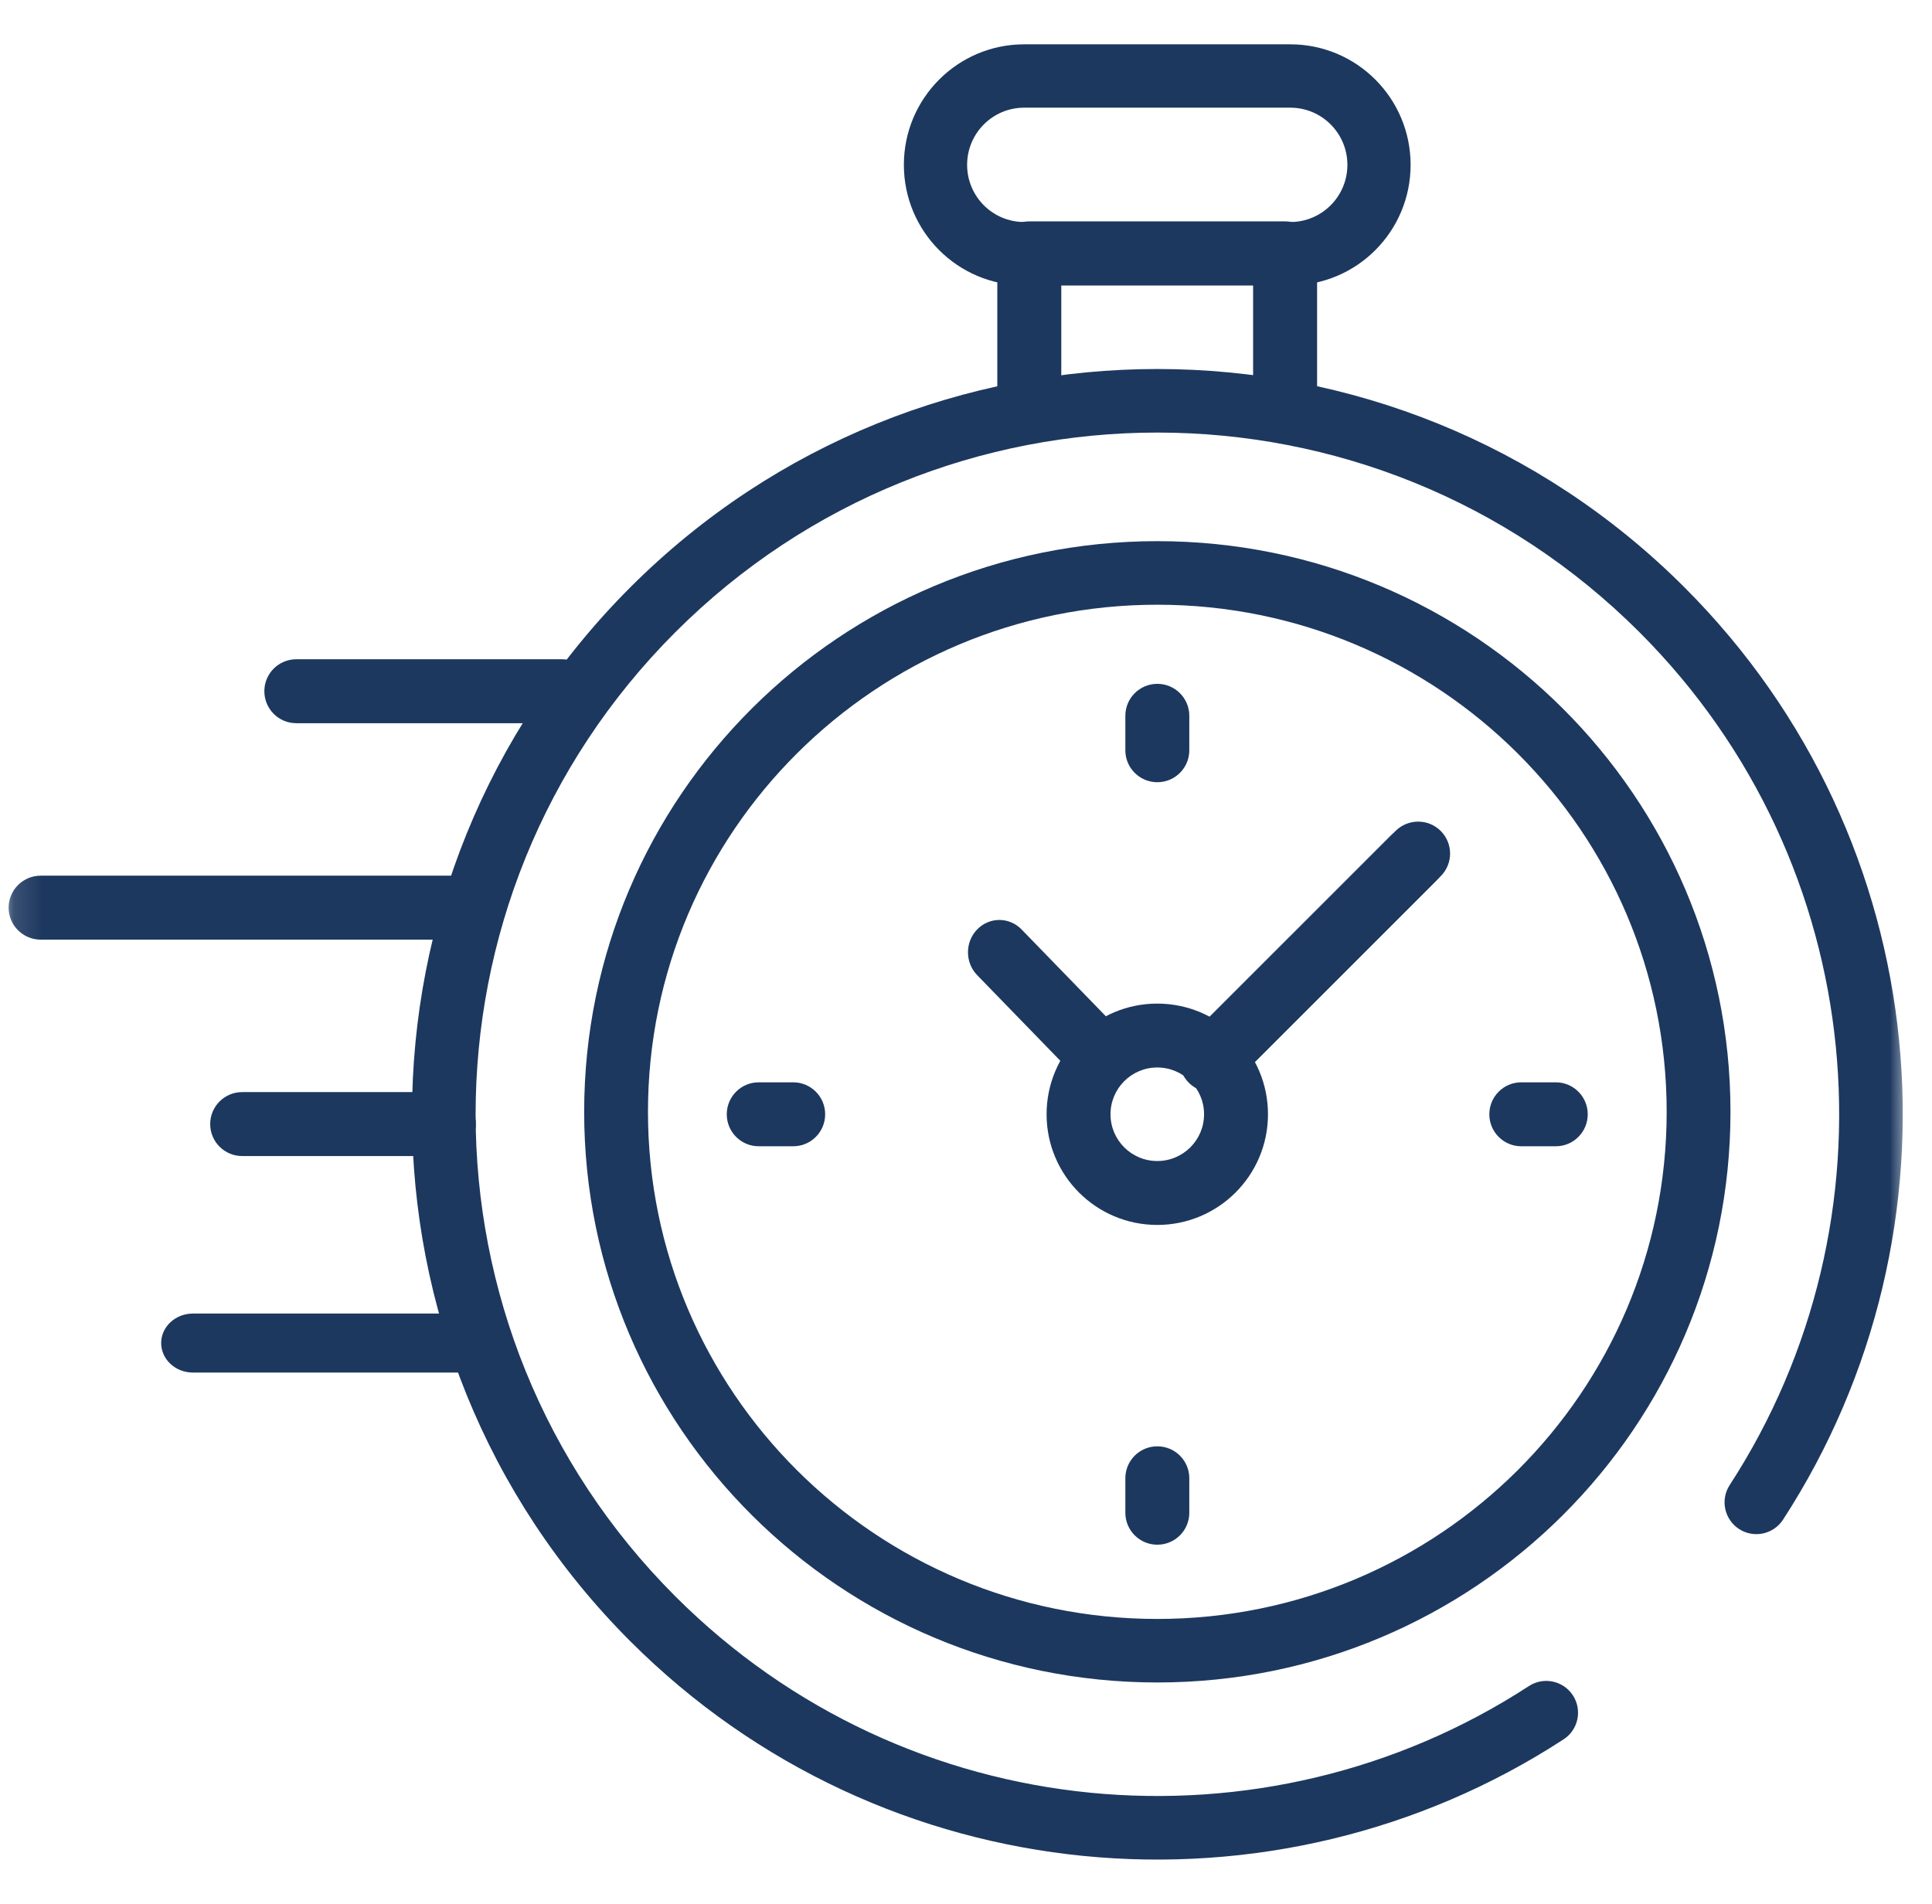 <?xml version="1.0" encoding="UTF-8"?> <svg xmlns="http://www.w3.org/2000/svg" width="69" height="68" viewBox="0 0 69 68" fill="none"><mask id="mask0_1880_6168" style="mask-type:luminance" maskUnits="userSpaceOnUse" x="0" y="0" width="69" height="68"><path d="M0.125 0H68.125V68H0.125V0Z" fill="white"></path></mask><g mask="url(#mask0_1880_6168)"><path fill-rule="evenodd" clip-rule="evenodd" d="M22.512 58.623C31.568 67.679 45.524 68.846 55.843 62.125C56.369 61.783 56.517 61.08 56.175 60.554C55.833 60.029 55.129 59.88 54.604 60.222C45.165 66.369 32.4 65.299 24.118 57.017C14.609 47.508 14.609 32.091 24.118 22.582L23.339 21.804L24.118 22.582C33.627 13.073 49.044 13.073 58.553 22.582C66.827 30.856 67.902 43.606 61.775 53.042C61.433 53.568 61.583 54.271 62.109 54.613C62.635 54.954 63.338 54.805 63.68 54.279C70.379 43.962 69.206 30.024 60.158 20.977C49.763 10.581 32.908 10.581 22.512 20.977C12.116 31.372 12.116 48.227 22.512 58.623Z" fill="#1D385F"></path><path fill-rule="evenodd" clip-rule="evenodd" d="M20.863 39.712C20.863 50.969 30.027 60.094 41.333 60.094C52.639 60.094 61.803 50.969 61.803 39.712C61.803 28.455 52.639 19.329 41.333 19.329C30.027 19.329 20.863 28.455 20.863 39.712ZM41.333 57.825C31.286 57.825 23.142 49.716 23.142 39.712C23.142 29.708 31.286 21.599 41.333 21.599C51.38 21.599 59.524 29.708 59.524 39.712C59.524 49.716 51.38 57.825 41.333 57.825Z" fill="#1D385F"></path><path fill-rule="evenodd" clip-rule="evenodd" d="M36.578 7.93C35.452 7.93 34.54 7.016 34.54 5.888C34.54 4.76 35.452 3.846 36.578 3.846H46.082C47.208 3.846 48.121 4.76 48.121 5.888C48.121 7.016 47.208 7.93 46.082 7.93H36.578ZM32.281 5.888C32.281 8.266 34.205 10.193 36.578 10.193H46.082C48.456 10.193 50.379 8.266 50.379 5.888C50.379 3.51 48.456 1.583 46.082 1.583H36.578C34.205 1.583 32.281 3.51 32.281 5.888Z" fill="#1D385F"></path><path fill-rule="evenodd" clip-rule="evenodd" d="M36.76 15.462C37.391 15.462 37.903 14.951 37.903 14.32V10.191H44.754V14.32C44.754 14.951 45.266 15.462 45.897 15.462C46.528 15.462 47.039 14.951 47.039 14.32V9.049C47.039 8.418 46.528 7.907 45.897 7.907H36.76C36.129 7.907 35.618 8.418 35.618 9.049V14.32C35.618 14.951 36.129 15.462 36.76 15.462Z" fill="#1D385F"></path><path fill-rule="evenodd" clip-rule="evenodd" d="M42.986 38.149C43.432 38.594 44.155 38.594 44.6 38.149L51.455 31.294C51.9 30.849 51.9 30.126 51.455 29.68C51.009 29.235 50.286 29.235 49.84 29.68L42.986 36.535C42.54 36.98 42.54 37.703 42.986 38.149Z" fill="#1D385F"></path><path fill-rule="evenodd" clip-rule="evenodd" d="M41.331 41.469C40.409 41.469 39.661 40.722 39.661 39.799C39.661 38.876 40.409 38.128 41.331 38.128C42.254 38.128 43.002 38.876 43.002 39.799C43.002 40.722 42.254 41.469 41.331 41.469ZM37.378 39.799C37.378 41.982 39.148 43.752 41.331 43.752C43.515 43.752 45.285 41.982 45.285 39.799C45.285 37.615 43.515 35.846 41.331 35.846C39.148 35.846 37.378 37.615 37.378 39.799Z" fill="#1D385F"></path><path fill-rule="evenodd" clip-rule="evenodd" d="M53.19 39.8C53.19 40.431 53.701 40.942 54.33 40.942H55.565C56.194 40.942 56.705 40.431 56.705 39.8C56.705 39.169 56.194 38.658 55.565 38.658H54.33C53.701 38.658 53.19 39.169 53.19 39.8Z" fill="#1D385F"></path><path fill-rule="evenodd" clip-rule="evenodd" d="M25.956 39.8C25.956 40.431 26.466 40.942 27.096 40.942H28.33C28.96 40.942 29.47 40.431 29.47 39.8C29.47 39.169 28.96 38.658 28.33 38.658H27.096C26.466 38.658 25.956 39.169 25.956 39.8Z" fill="#1D385F"></path><path fill-rule="evenodd" clip-rule="evenodd" d="M41.333 27.939C41.964 27.939 42.475 27.429 42.475 26.8V25.565C42.475 24.936 41.964 24.425 41.333 24.425C40.702 24.425 40.191 24.936 40.191 25.565V26.8C40.191 27.429 40.702 27.939 41.333 27.939Z" fill="#1D385F"></path><path fill-rule="evenodd" clip-rule="evenodd" d="M41.333 55.173C41.964 55.173 42.475 54.663 42.475 54.033V52.798C42.475 52.169 41.964 51.659 41.333 51.659C40.702 51.659 40.191 52.169 40.191 52.798V54.033C40.191 54.663 40.702 55.173 41.333 55.173Z" fill="#1D385F"></path><path fill-rule="evenodd" clip-rule="evenodd" d="M40.041 38.494C40.478 38.043 40.478 37.312 40.041 36.861L36.484 33.197C36.046 32.746 35.336 32.746 34.899 33.197C34.461 33.648 34.461 34.379 34.899 34.83L38.456 38.494C38.893 38.945 39.603 38.945 40.041 38.494Z" fill="#1D385F"></path><path fill-rule="evenodd" clip-rule="evenodd" d="M42.458 38.674C42.904 39.12 43.627 39.12 44.073 38.674L51.278 31.47C51.724 31.024 51.724 30.301 51.278 29.855C50.832 29.409 50.109 29.409 49.663 29.855L42.458 37.059C42.012 37.505 42.012 38.228 42.458 38.674Z" fill="#1D385F"></path><path fill-rule="evenodd" clip-rule="evenodd" d="M5.756 47.971C5.756 48.553 6.265 49.025 6.893 49.025H17.095C17.723 49.025 18.232 48.553 18.232 47.971C18.232 47.389 17.723 46.917 17.095 46.917H6.893C6.265 46.917 5.756 47.389 5.756 47.971Z" fill="#1D385F"></path><path fill-rule="evenodd" clip-rule="evenodd" d="M7.507 40.149C7.507 40.78 8.018 41.291 8.648 41.291H15.854C16.484 41.291 16.995 40.78 16.995 40.149C16.995 39.519 16.484 39.007 15.854 39.007H8.648C8.018 39.007 7.507 39.519 7.507 40.149Z" fill="#1D385F"></path><path fill-rule="evenodd" clip-rule="evenodd" d="M0.308 32.419C0.308 33.05 0.821 33.562 1.454 33.562H16.733C17.366 33.562 17.879 33.05 17.879 32.419C17.879 31.789 17.366 31.277 16.733 31.277H1.454C0.821 31.277 0.308 31.789 0.308 32.419Z" fill="#1D385F"></path><path fill-rule="evenodd" clip-rule="evenodd" d="M9.441 24.689C9.441 25.32 9.951 25.831 10.58 25.831H20.074C20.703 25.831 21.213 25.32 21.213 24.689C21.213 24.058 20.703 23.547 20.074 23.547H10.58C9.951 23.547 9.441 24.058 9.441 24.689Z" fill="#1D385F"></path></g></svg> 